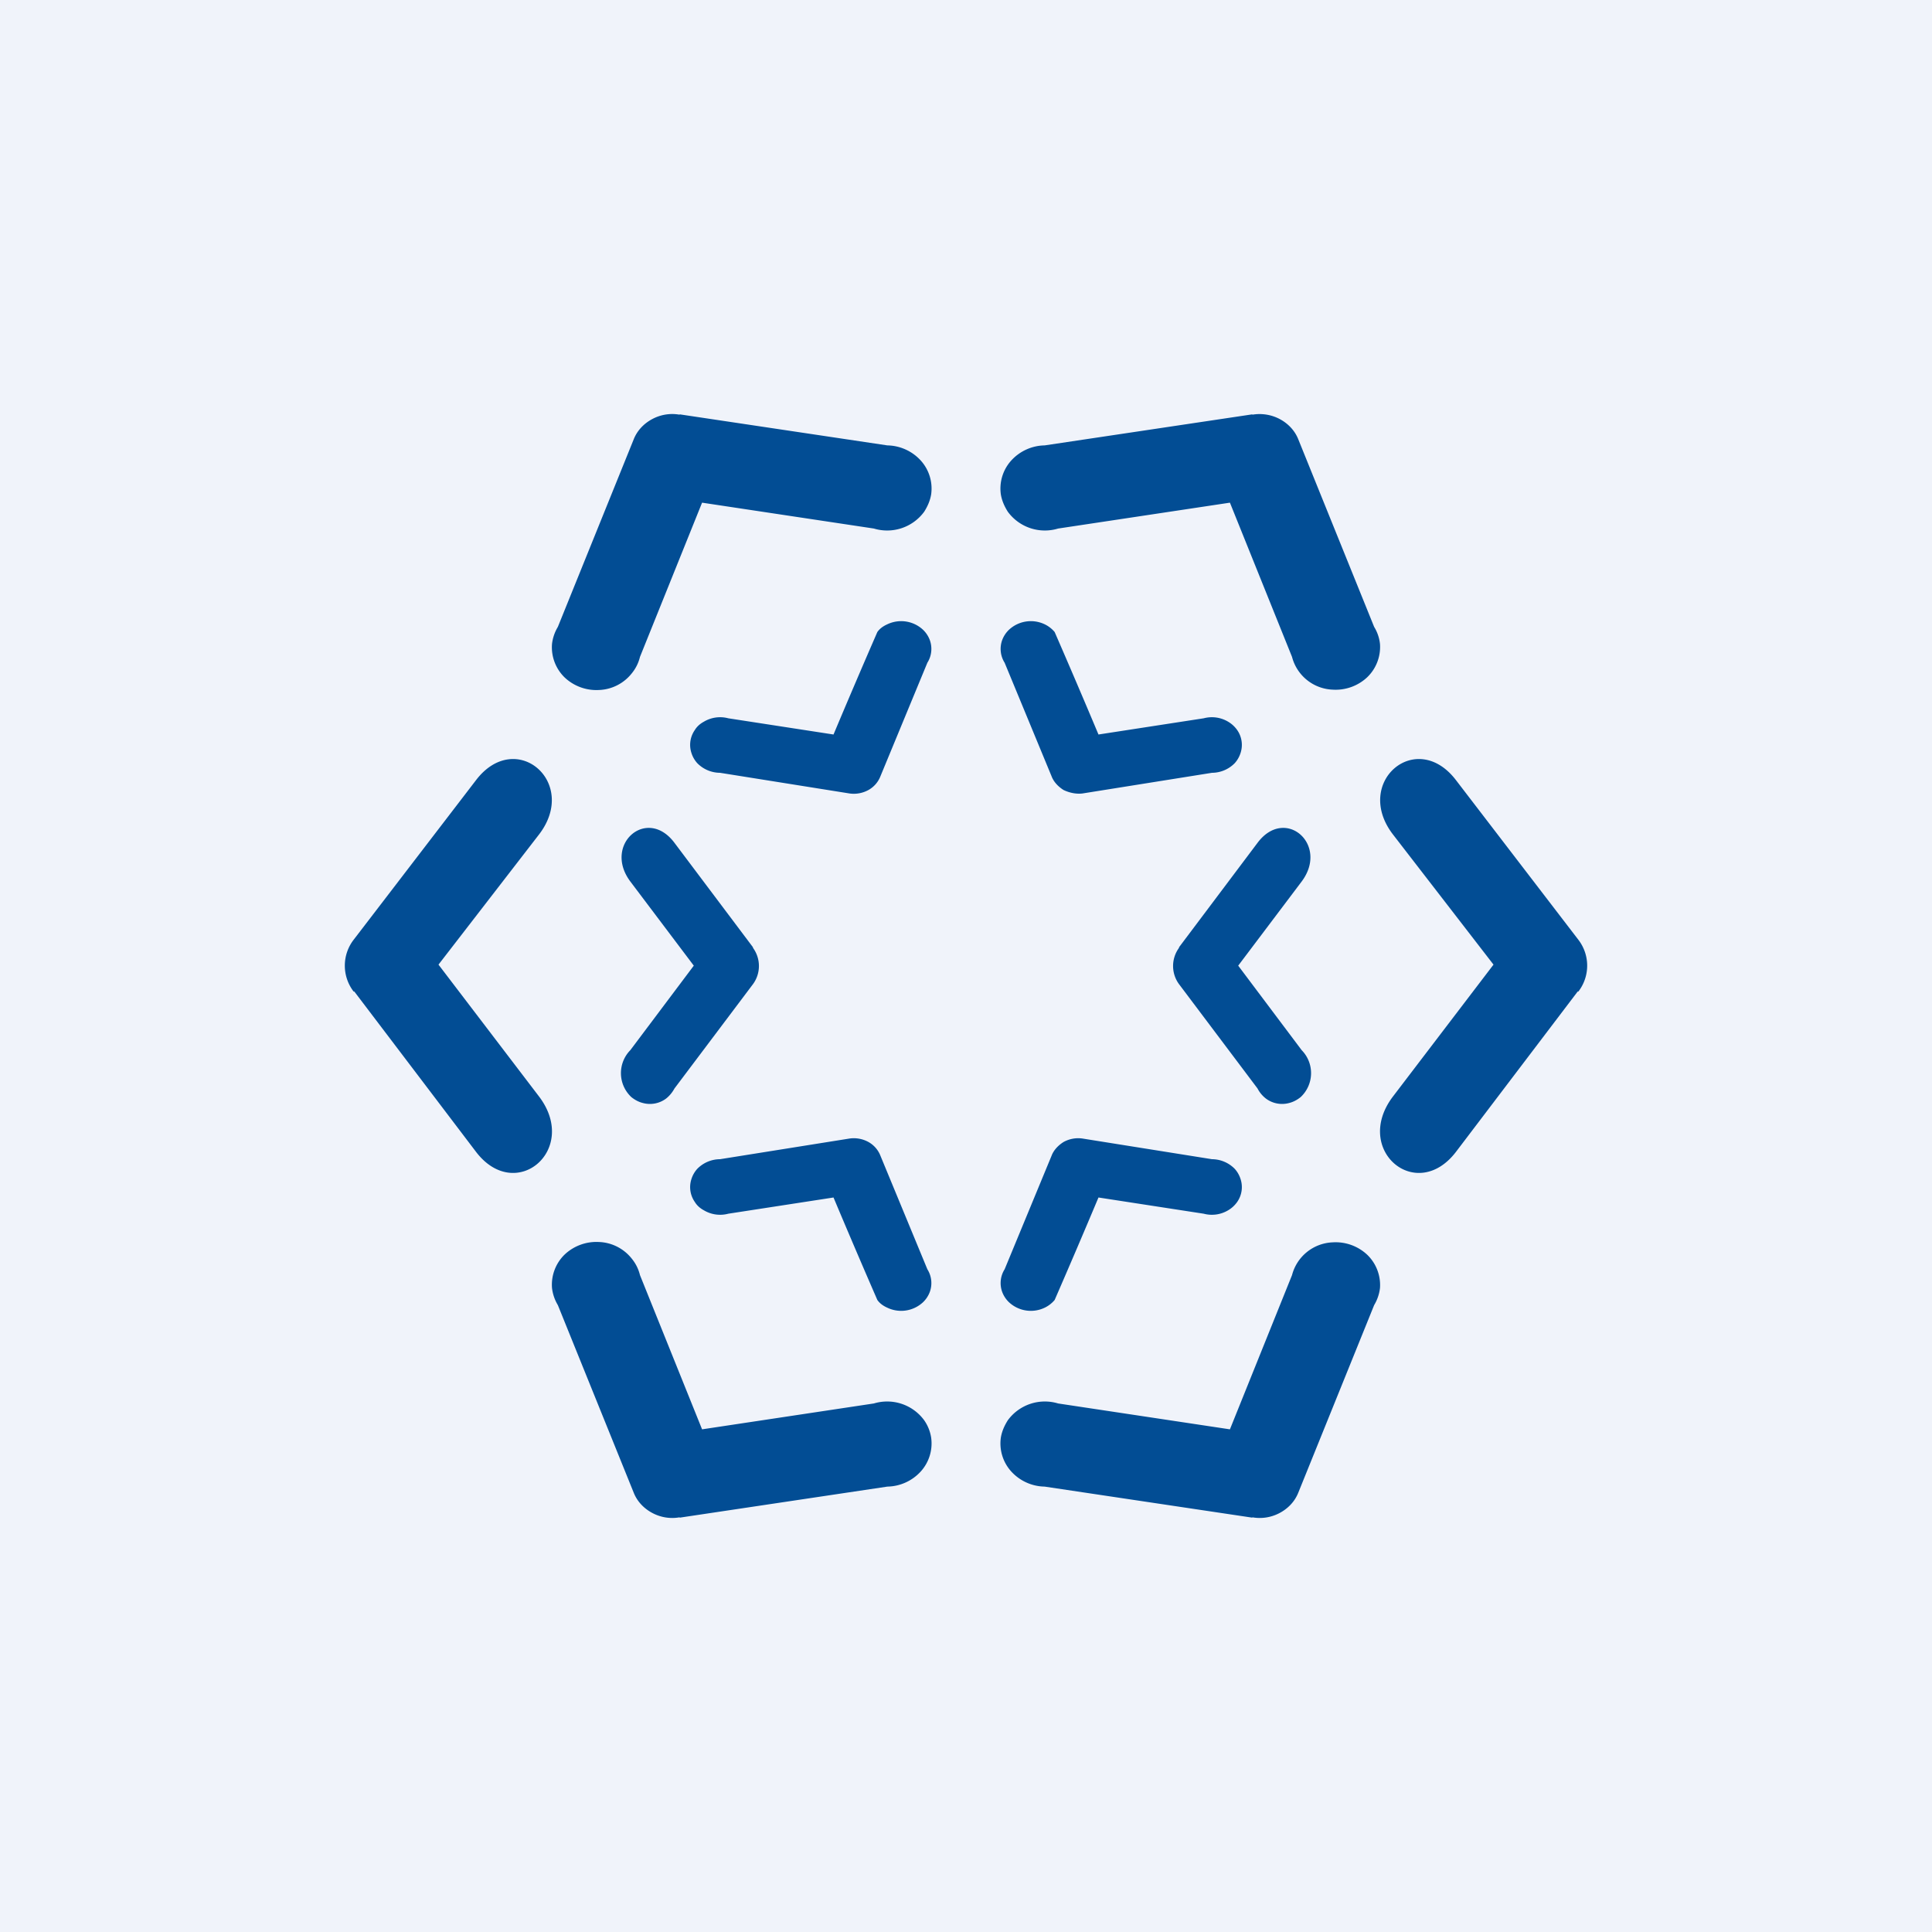 <!-- by TradingView --><svg width="56" height="56" viewBox="0 0 56 56" xmlns="http://www.w3.org/2000/svg"><path fill="#F0F3FA" d="M0 0h56v56H0z"/><path d="m21.82 27.45-2.27-3.02c-.8-1.07-2.08.05-1.28 1.12l1.84 2.44-1.84 2.45a.95.95 0 0 0 .03 1.36c.1.08.21.14.33.17a.78.78 0 0 0 .68-.13c.1-.08.18-.18.24-.29l2.28-3.03a.89.89 0 0 0 0-1.04M34.18 27.45l2.27-3.02c.8-1.07 2.08.05 1.28 1.12l-1.84 2.44 1.84 2.45a.95.95 0 0 1-.03 1.36c-.1.08-.21.14-.33.17a.78.78 0 0 1-.68-.13.88.88 0 0 1-.24-.29l-2.28-3.03a.89.89 0 0 1 0-1.04M10.27 28.74l3.53 4.65c1.15 1.5 2.99-.06 1.83-1.6l-2.92-3.83 2.92-3.78c1.15-1.51-.68-3.07-1.83-1.57l-3.55 4.63a1.23 1.23 0 0 0 0 1.5M45.73 28.74l-3.53 4.65c-1.15 1.5-2.99-.06-1.83-1.6l2.92-3.83-2.92-3.78c-1.15-1.51.68-3.07 1.83-1.57l3.55 4.63a1.23 1.23 0 0 1 0 1.5M36.3 12.01l-6.02.9a1.34 1.34 0 0 0-.97.44 1.21 1.21 0 0 0-.3.98c.03.18.1.34.2.5a1.33 1.33 0 0 0 1.46.49l4.98-.75 1.8 4.47a1.27 1.27 0 0 0 1.18.95 1.34 1.34 0 0 0 1-.36 1.22 1.22 0 0 0 .37-.96 1.18 1.18 0 0 0-.17-.5l-2.2-5.44c-.1-.25-.29-.45-.53-.58a1.25 1.25 0 0 0-.8-.13M36.3 43.99l-6.02-.9a1.34 1.34 0 0 1-.97-.44 1.21 1.21 0 0 1-.3-.98c.03-.18.1-.34.2-.5a1.33 1.33 0 0 1 1.46-.49l4.98.75 1.8-4.47a1.27 1.27 0 0 1 1.18-.95 1.34 1.34 0 0 1 1 .36 1.22 1.22 0 0 1 .37.96c-.02.18-.08.35-.17.5l-2.2 5.44c-.1.25-.29.45-.53.58-.24.13-.52.18-.8.13M31.37 23l3.76-.6a.93.93 0 0 0 .66-.28.8.8 0 0 0 .17-.3.75.75 0 0 0-.1-.66.84.84 0 0 0-.26-.24.92.92 0 0 0-.71-.1l-3.05.47a247.65 247.65 0 0 0-1.27-2.97.86.86 0 0 0-.28-.22.93.93 0 0 0-1.04.15.8.8 0 0 0-.2.3.75.75 0 0 0 .07.66l1.36 3.29c.06.16.19.3.35.4.17.08.36.12.54.1ZM31.37 33l3.76.6a.93.93 0 0 1 .66.28.8.8 0 0 1 .17.3.75.75 0 0 1-.1.66.84.84 0 0 1-.26.24.92.92 0 0 1-.71.1l-3.05-.47a247.65 247.65 0 0 1-1.27 2.97.86.86 0 0 1-.28.22.93.93 0 0 1-1.04-.15.8.8 0 0 1-.2-.3.75.75 0 0 1 .07-.66l1.36-3.29c.06-.16.19-.3.35-.4a.88.88 0 0 1 .54-.1ZM19.7 12.01l6.02.9a1.34 1.34 0 0 1 .97.44 1.21 1.21 0 0 1 .3.98c-.03.18-.1.34-.2.5a1.33 1.33 0 0 1-1.46.49l-4.98-.75-1.8 4.47a1.2 1.2 0 0 1-.24.48 1.27 1.27 0 0 1-.95.48 1.34 1.34 0 0 1-1-.37 1.22 1.22 0 0 1-.36-.96c.02-.18.08-.35.17-.5l2.2-5.44c.1-.25.29-.45.53-.58.24-.13.52-.18.8-.13M19.7 43.99l6.02-.9a1.34 1.34 0 0 0 .97-.44 1.21 1.21 0 0 0 .3-.98 1.2 1.2 0 0 0-.2-.5 1.33 1.33 0 0 0-1.46-.49l-4.98.75-1.8-4.47a1.2 1.2 0 0 0-.24-.48 1.27 1.27 0 0 0-.95-.48 1.34 1.34 0 0 0-1 .37 1.22 1.22 0 0 0-.36.96c.02.18.08.35.17.5l2.2 5.44c.1.25.29.45.53.58.24.13.52.18.8.13M24.63 23l-3.76-.6a.93.93 0 0 1-.66-.28.8.8 0 0 1-.17-.3.75.75 0 0 1 .1-.66c.06-.1.15-.18.26-.24a.92.92 0 0 1 .71-.1l3.05.47a247.65 247.65 0 0 1 1.27-2.97c.07-.1.17-.17.28-.22a.93.93 0 0 1 1.04.15.8.8 0 0 1 .2.3.75.75 0 0 1-.07.66l-1.36 3.29a.78.78 0 0 1-.35.4.88.88 0 0 1-.54.1ZM24.63 33l-3.76.6a.93.93 0 0 0-.66.28.8.8 0 0 0-.17.3.75.75 0 0 0 .1.66c.06.1.15.18.26.24a.92.92 0 0 0 .71.1l3.05-.47a247.65 247.65 0 0 0 1.27 2.97c.07.1.17.17.28.22a.93.93 0 0 0 1.04-.15.8.8 0 0 0 .2-.3.75.75 0 0 0-.07-.66l-1.36-3.29a.78.78 0 0 0-.35-.4.88.88 0 0 0-.54-.1Z" fill="#024D94"/></svg>